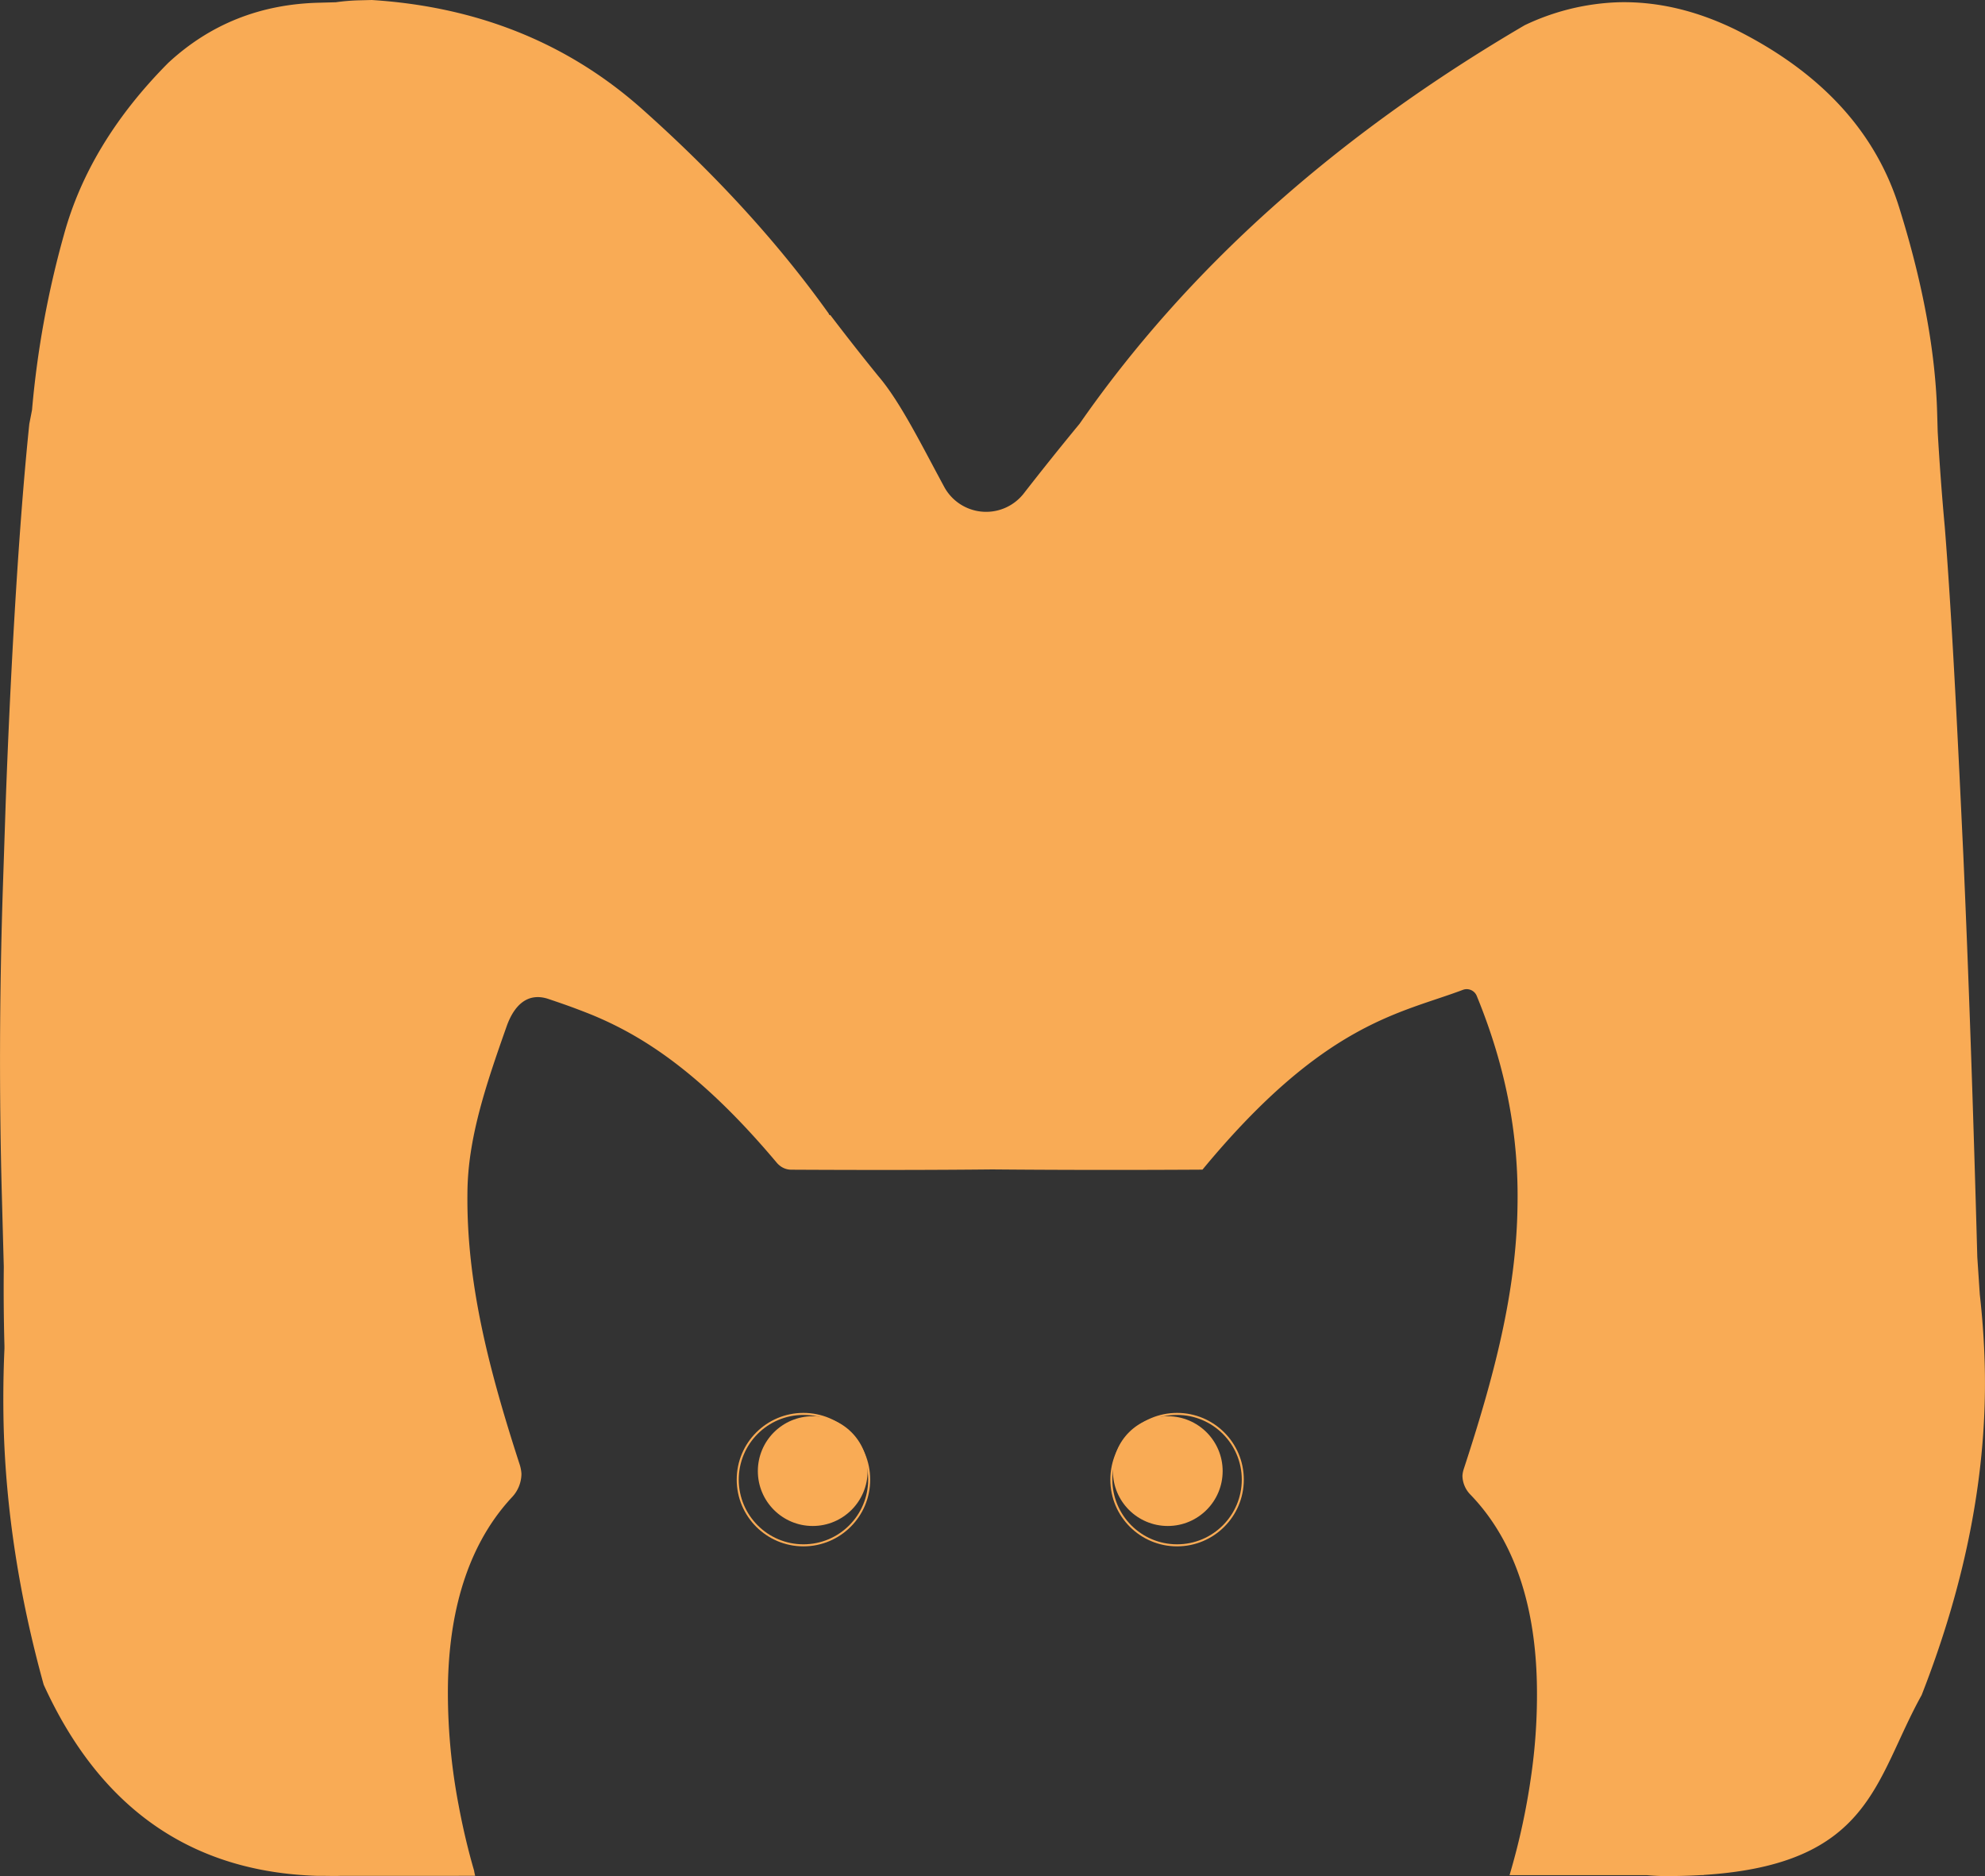 <svg xmlns="http://www.w3.org/2000/svg" viewBox="0 0 732.11 692.02">
  <rect x="0" y="0" width="732.11" height="692.02" fill="#333333" stroke="none"/>
  <g id="f8f538e2-b46d-4b43-b7ec-93e5a8e63e68" data-name="Слой 2">
    <g id="b55f7f9c-c521-4941-8a2c-9d38b1dc128e" data-name="Слой 1">
      <path d="M300.72,544.58v.36h1.79v-.36Zm0,.36a.9.9,0,0,0,1.79,0Zm1.79-.36a.9.9,0,1,0-1.79,0Z" fill="#fff"/>
      <g>
        <g>
          <circle cx="296.33" cy="545.78" r="24.24" fill="none" stroke="#f9ab55" stroke-miterlimit="10" stroke-width="0.75"/>
          <circle cx="299.75" cy="542.64" r="20.24" fill="#f9ab55"/>
        </g>
        <g>
          <circle cx="434.13" cy="545.78" r="24.24" fill="none" stroke="#f9ab55" stroke-miterlimit="10" stroke-width="0.75"/>
          <circle cx="430.7" cy="542.64" r="20.24" fill="#f9ab55"/>
        </g>
      </g>
      <path d="M232.22,401.14c0,1.75,0,3.53,0,5.29,1.5.57,3,1.16,4.59,1.82C235.3,405.88,233.78,403.52,232.22,401.14Z" fill="none"/>
      <path d="M175.27,691.92a12.53,12.53,0,0,1-.41-1.9c-1.45-4.95-3.71-13.4-5.67-23.93a221.52,221.52,0,0,1-4-41.8c0-25.39,5.48-52.63,23.78-72.17a12.72,12.72,0,0,0,3.35-8.49,13.93,13.93,0,0,0-.63-3.36C180.32,505.24,172,473.19,172.4,440c.12-20,6.78-39.67,14.45-61.4,2.72-7.71,7.69-12.71,15.44-10.11,3.61,1.22,7.36,2.49,11.28,4,1.67.63,3.36,1.29,5.1,2,17.91,7.47,39.5,20.67,67.93,54.53a7,7,0,0,0,.88.84,6.79,6.79,0,0,0,4.29,1.6q42.33.23,74.17-.1c22.05.19,47.95.26,77.56.08l0,0c44.78-54.22,72.8-57.56,96-66.3a4,4,0,0,1,5.14,2.18c11.28,27.48,15.51,52.73,15.05,77.48-.42,32-8.73,63.21-19.88,97.24a9.7,9.7,0,0,0-.43,2.36,10.17,10.17,0,0,0,2.84,6.81c18.69,19.28,24.42,46.39,24.64,71.81a209.46,209.46,0,0,1-2.22,32.59,251.78,251.78,0,0,1-7.75,35.6h0c0,.14-.1.33-.14.46l50.56,0c2.36.21,4.74.35,7.18.35,4.62,0,9-.13,13-.37h.85v-.05c61.86-3.94,63-35,80.39-66.32Q733.62,561.74,732,503q-.36-12.78-1.81-25.52l-.92-13.78q-2.29-83.82-5.15-148.19c-1.75-36.79-4-85.34-6.84-121.07q-1.59-17.34-2.62-35.23l-.19-6.64q-.91-33.75-13.65-74.86Q688.06,35,640.38,11.06,618.52.32,597,.83A86.72,86.72,0,0,0,562.34,9.3q-104.55,61.25-164.16,147-10.71,13-20.86,26.06l-.16.18a17.59,17.59,0,0,1-28.89-2.9c-8.09-14.91-16.17-31.37-24.25-40.81q-8.58-10.54-17.77-22.6c-.37,0-.55-.16-.56-.5Q278.07,77,237,40.38T137.13,0l-4.42.11a74.54,74.54,0,0,0-8.83.72L117.79,1Q85.17,1.74,62,23.24,32.9,52.57,23.6,86.52a352.2,352.2,0,0,0-11.79,64.71l-1,5.14C6.45,198.41,3.53,256,2.07,297L1,329.25Q-.8,386.58.68,440.74l.72,26.58q-.16,14.32.24,29.14l0,1Q1,511.82,1.35,526.13q1.26,46.51,14.76,95.29,31.16,68.43,101.08,70.52v0h2.42c1.91,0,3.8.09,5.75,0l1.66,0h0" fill="#f9ab55"/>
    </g>
  </g>
</svg>

